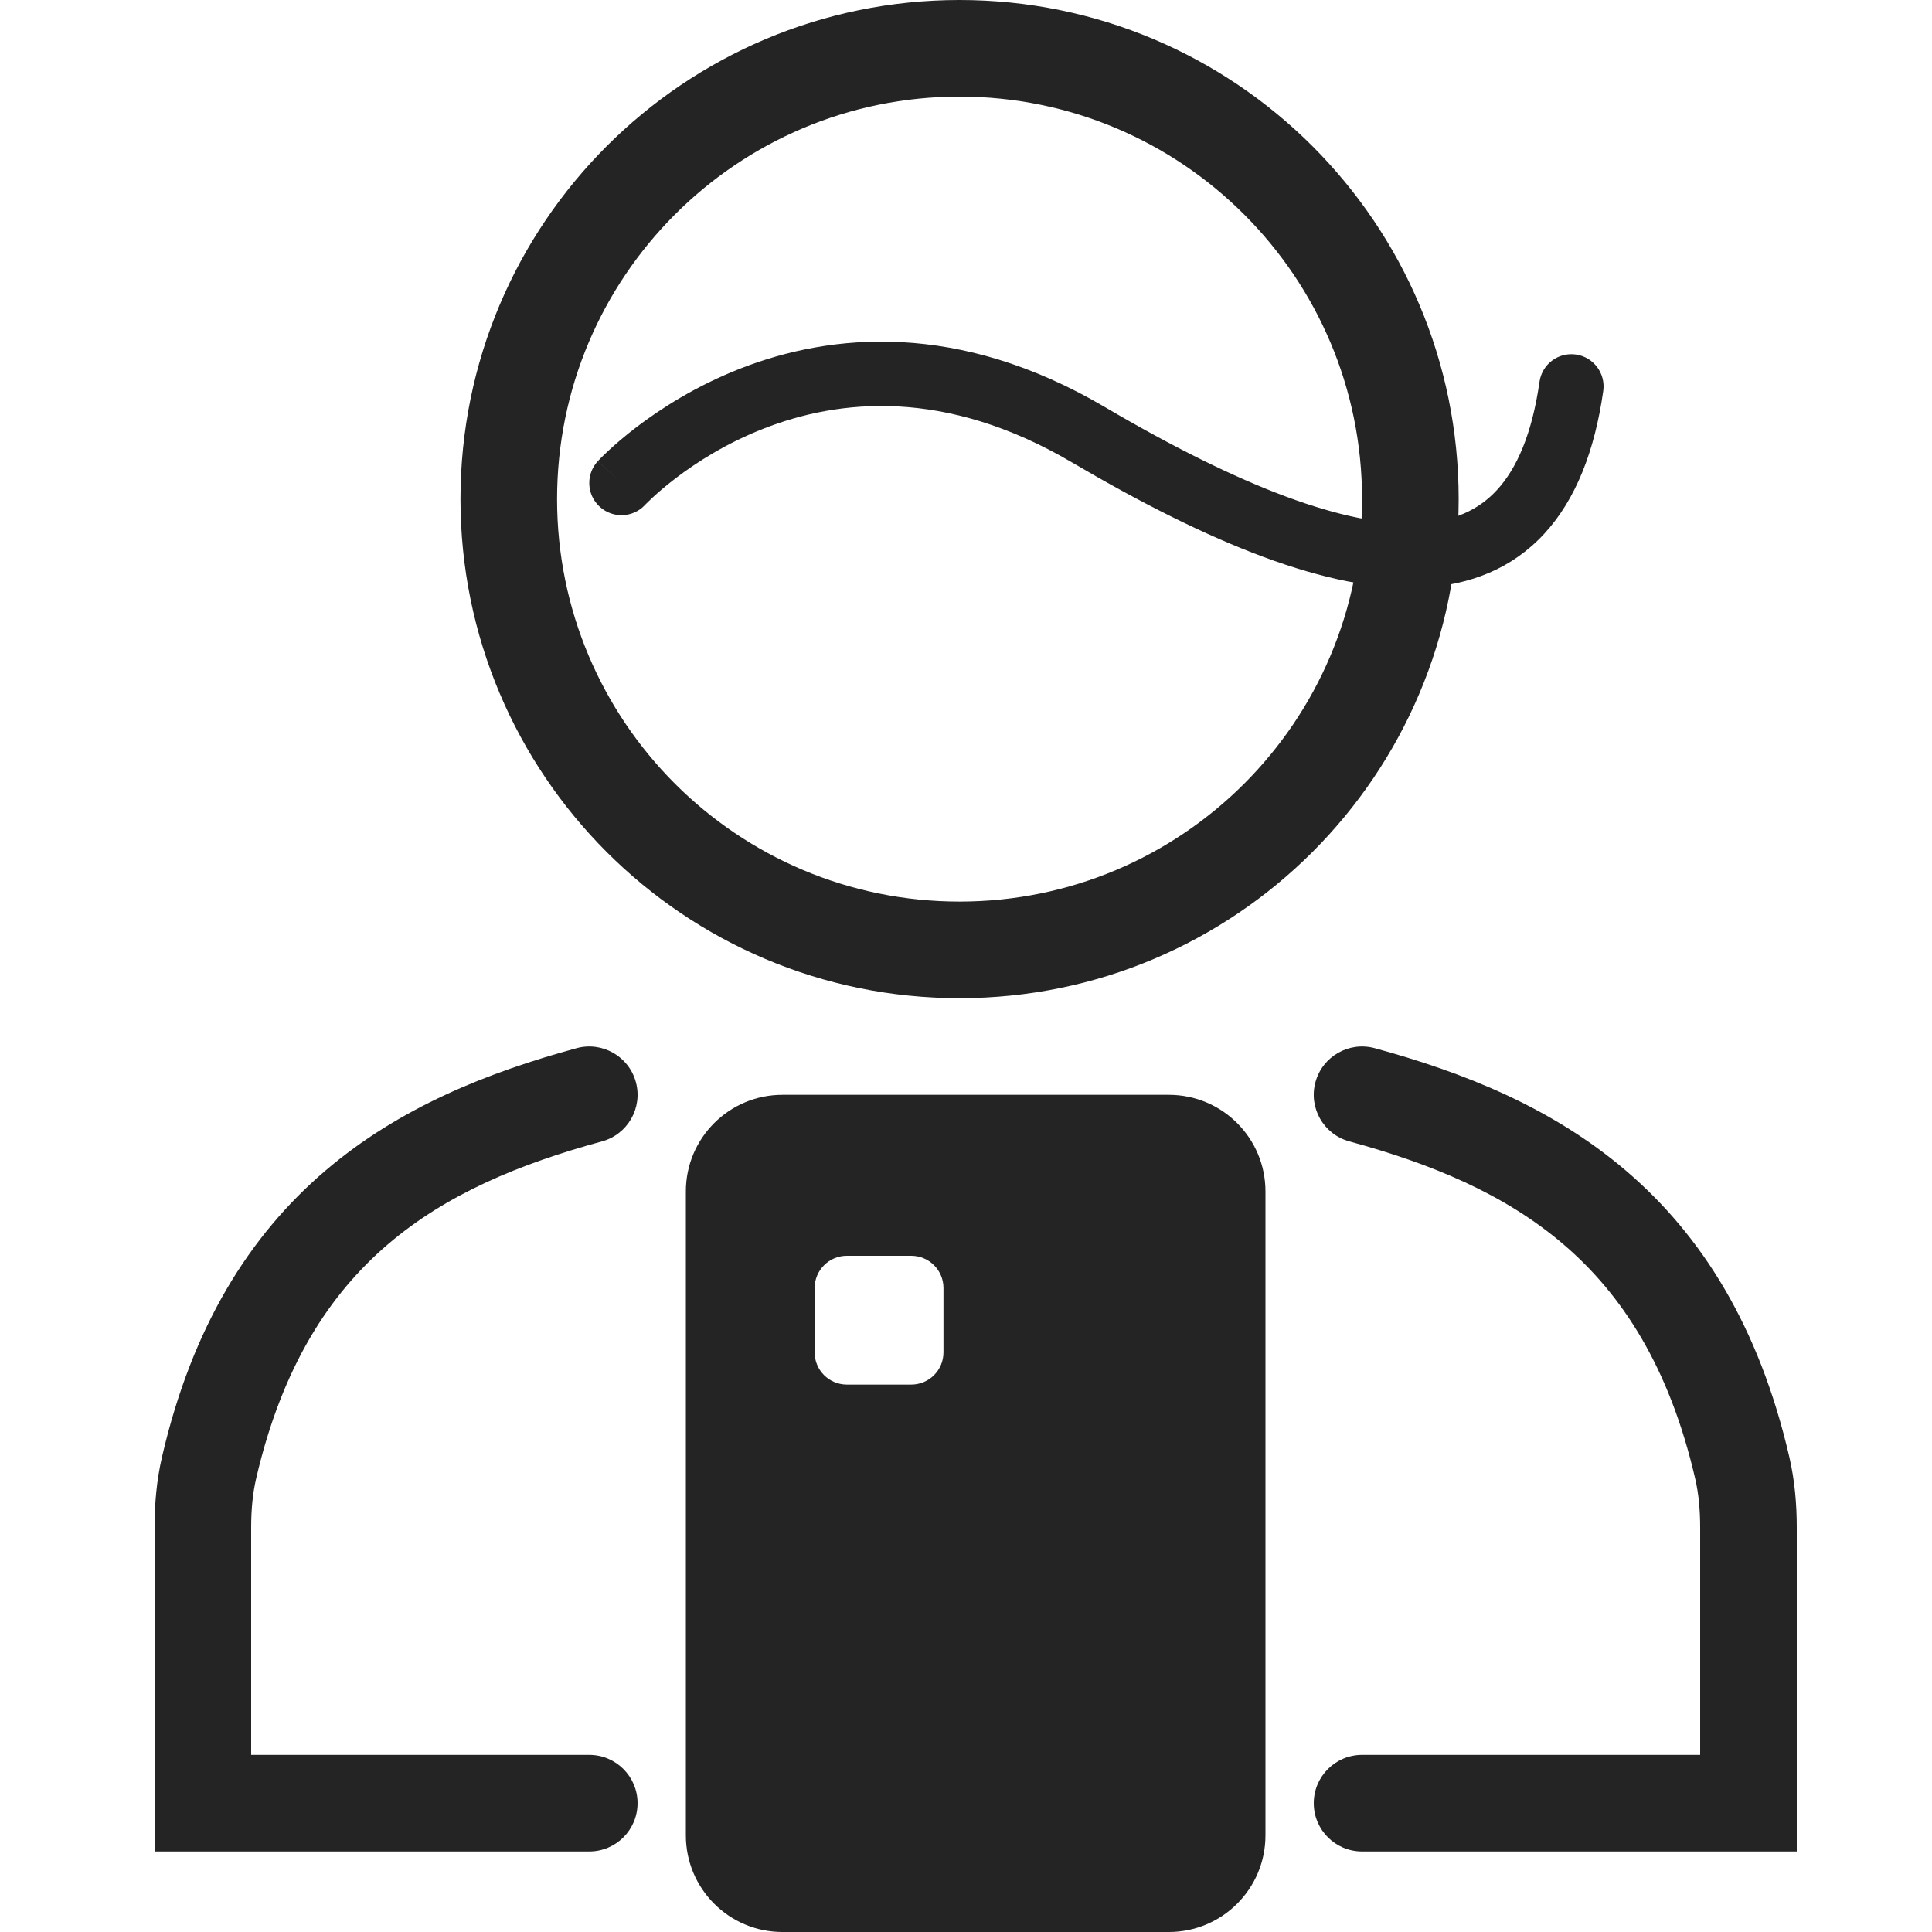 <svg width="50" height="50" viewBox="0 0 50 50" fill="none" xmlns="http://www.w3.org/2000/svg">
<path fill-rule="evenodd" clip-rule="evenodd" d="M16.456 28.004C16.638 28.67 16.245 29.358 15.579 29.539C13.456 30.118 11.562 30.899 10.036 32.205C8.533 33.491 7.303 35.358 6.629 38.265C6.538 38.656 6.5 39.08 6.5 39.532V45.416H15.25C15.94 45.416 16.5 45.976 16.5 46.666C16.5 47.357 15.94 47.916 15.25 47.916H4V39.532C4 38.944 4.049 38.323 4.194 37.7C4.975 34.33 6.46 31.974 8.411 30.305C10.338 28.656 12.636 27.75 14.921 27.127C15.587 26.946 16.274 27.338 16.456 28.004Z" fill="#242424"/>
<path fill-rule="evenodd" clip-rule="evenodd" d="M34.044 28.004C33.862 28.67 34.255 29.358 34.921 29.539C37.044 30.118 38.938 30.899 40.464 32.205C41.967 33.491 43.197 35.358 43.871 38.265C43.962 38.656 44 39.08 44 39.532V45.416H35.25C34.56 45.416 34 45.976 34 46.666C34 47.357 34.56 47.916 35.25 47.916H46.5V39.532C46.5 38.944 46.451 38.323 46.306 37.7C45.525 34.33 44.04 31.974 42.089 30.305C40.162 28.656 37.864 27.75 35.579 27.127C34.913 26.946 34.226 27.338 34.044 28.004Z" fill="#242424"/>
<path fill-rule="evenodd" clip-rule="evenodd" d="M20.25 28.334C18.869 28.334 17.75 29.453 17.75 30.834V47.5C17.75 48.881 18.869 50 20.25 50H30.25C31.631 50 32.75 48.881 32.75 47.5V30.834C32.75 29.453 31.631 28.334 30.25 28.334H20.25ZM21.917 32.5C21.456 32.5 21.083 32.873 21.083 33.333V35C21.083 35.46 21.456 35.833 21.917 35.833H23.583C24.044 35.833 24.417 35.46 24.417 35V33.333C24.417 32.873 24.044 32.5 23.583 32.5H21.917Z" fill="#242424"/>
<path fill-rule="evenodd" clip-rule="evenodd" d="M24.833 23.333C30.586 23.333 35.25 18.67 35.25 12.917C35.25 7.164 30.586 2.5 24.833 2.5C19.08 2.5 14.417 7.164 14.417 12.917C14.417 18.67 19.08 23.333 24.833 23.333ZM24.833 25.833C31.967 25.833 37.75 20.05 37.75 12.917C37.75 5.783 31.967 0 24.833 0C17.7 0 11.917 5.783 11.917 12.917C11.917 20.05 17.7 25.833 24.833 25.833Z" fill="#242424"/>
<path fill-rule="evenodd" clip-rule="evenodd" d="M16.695 13.066C16.383 13.403 15.856 13.424 15.518 13.112C15.18 12.8 15.159 12.273 15.471 11.935L16.083 12.5C15.471 11.935 15.471 11.934 15.472 11.934L15.473 11.933L15.474 11.931L15.48 11.925L15.496 11.909C15.509 11.895 15.527 11.876 15.55 11.853C15.595 11.807 15.661 11.743 15.745 11.665C15.912 11.509 16.156 11.296 16.469 11.056C17.095 10.579 18.009 9.988 19.166 9.536C21.508 8.622 24.8 8.303 28.589 10.532C32.126 12.612 34.853 13.634 36.72 13.543C37.607 13.499 38.259 13.207 38.744 12.678C39.248 12.13 39.647 11.245 39.842 9.882C39.907 9.426 40.329 9.11 40.785 9.175C41.24 9.24 41.557 9.662 41.492 10.118C41.27 11.672 40.783 12.922 39.972 13.806C39.142 14.71 38.049 15.146 36.801 15.207C34.397 15.325 31.291 14.054 27.744 11.968C24.45 10.03 21.701 10.336 19.772 11.089C18.793 11.47 18.015 11.973 17.481 12.381C17.215 12.584 17.013 12.762 16.879 12.886C16.813 12.947 16.764 12.996 16.733 13.027C16.717 13.043 16.706 13.054 16.7 13.06L16.694 13.066L16.695 13.066L16.695 13.066Z" fill="#242424"/>
</svg>
